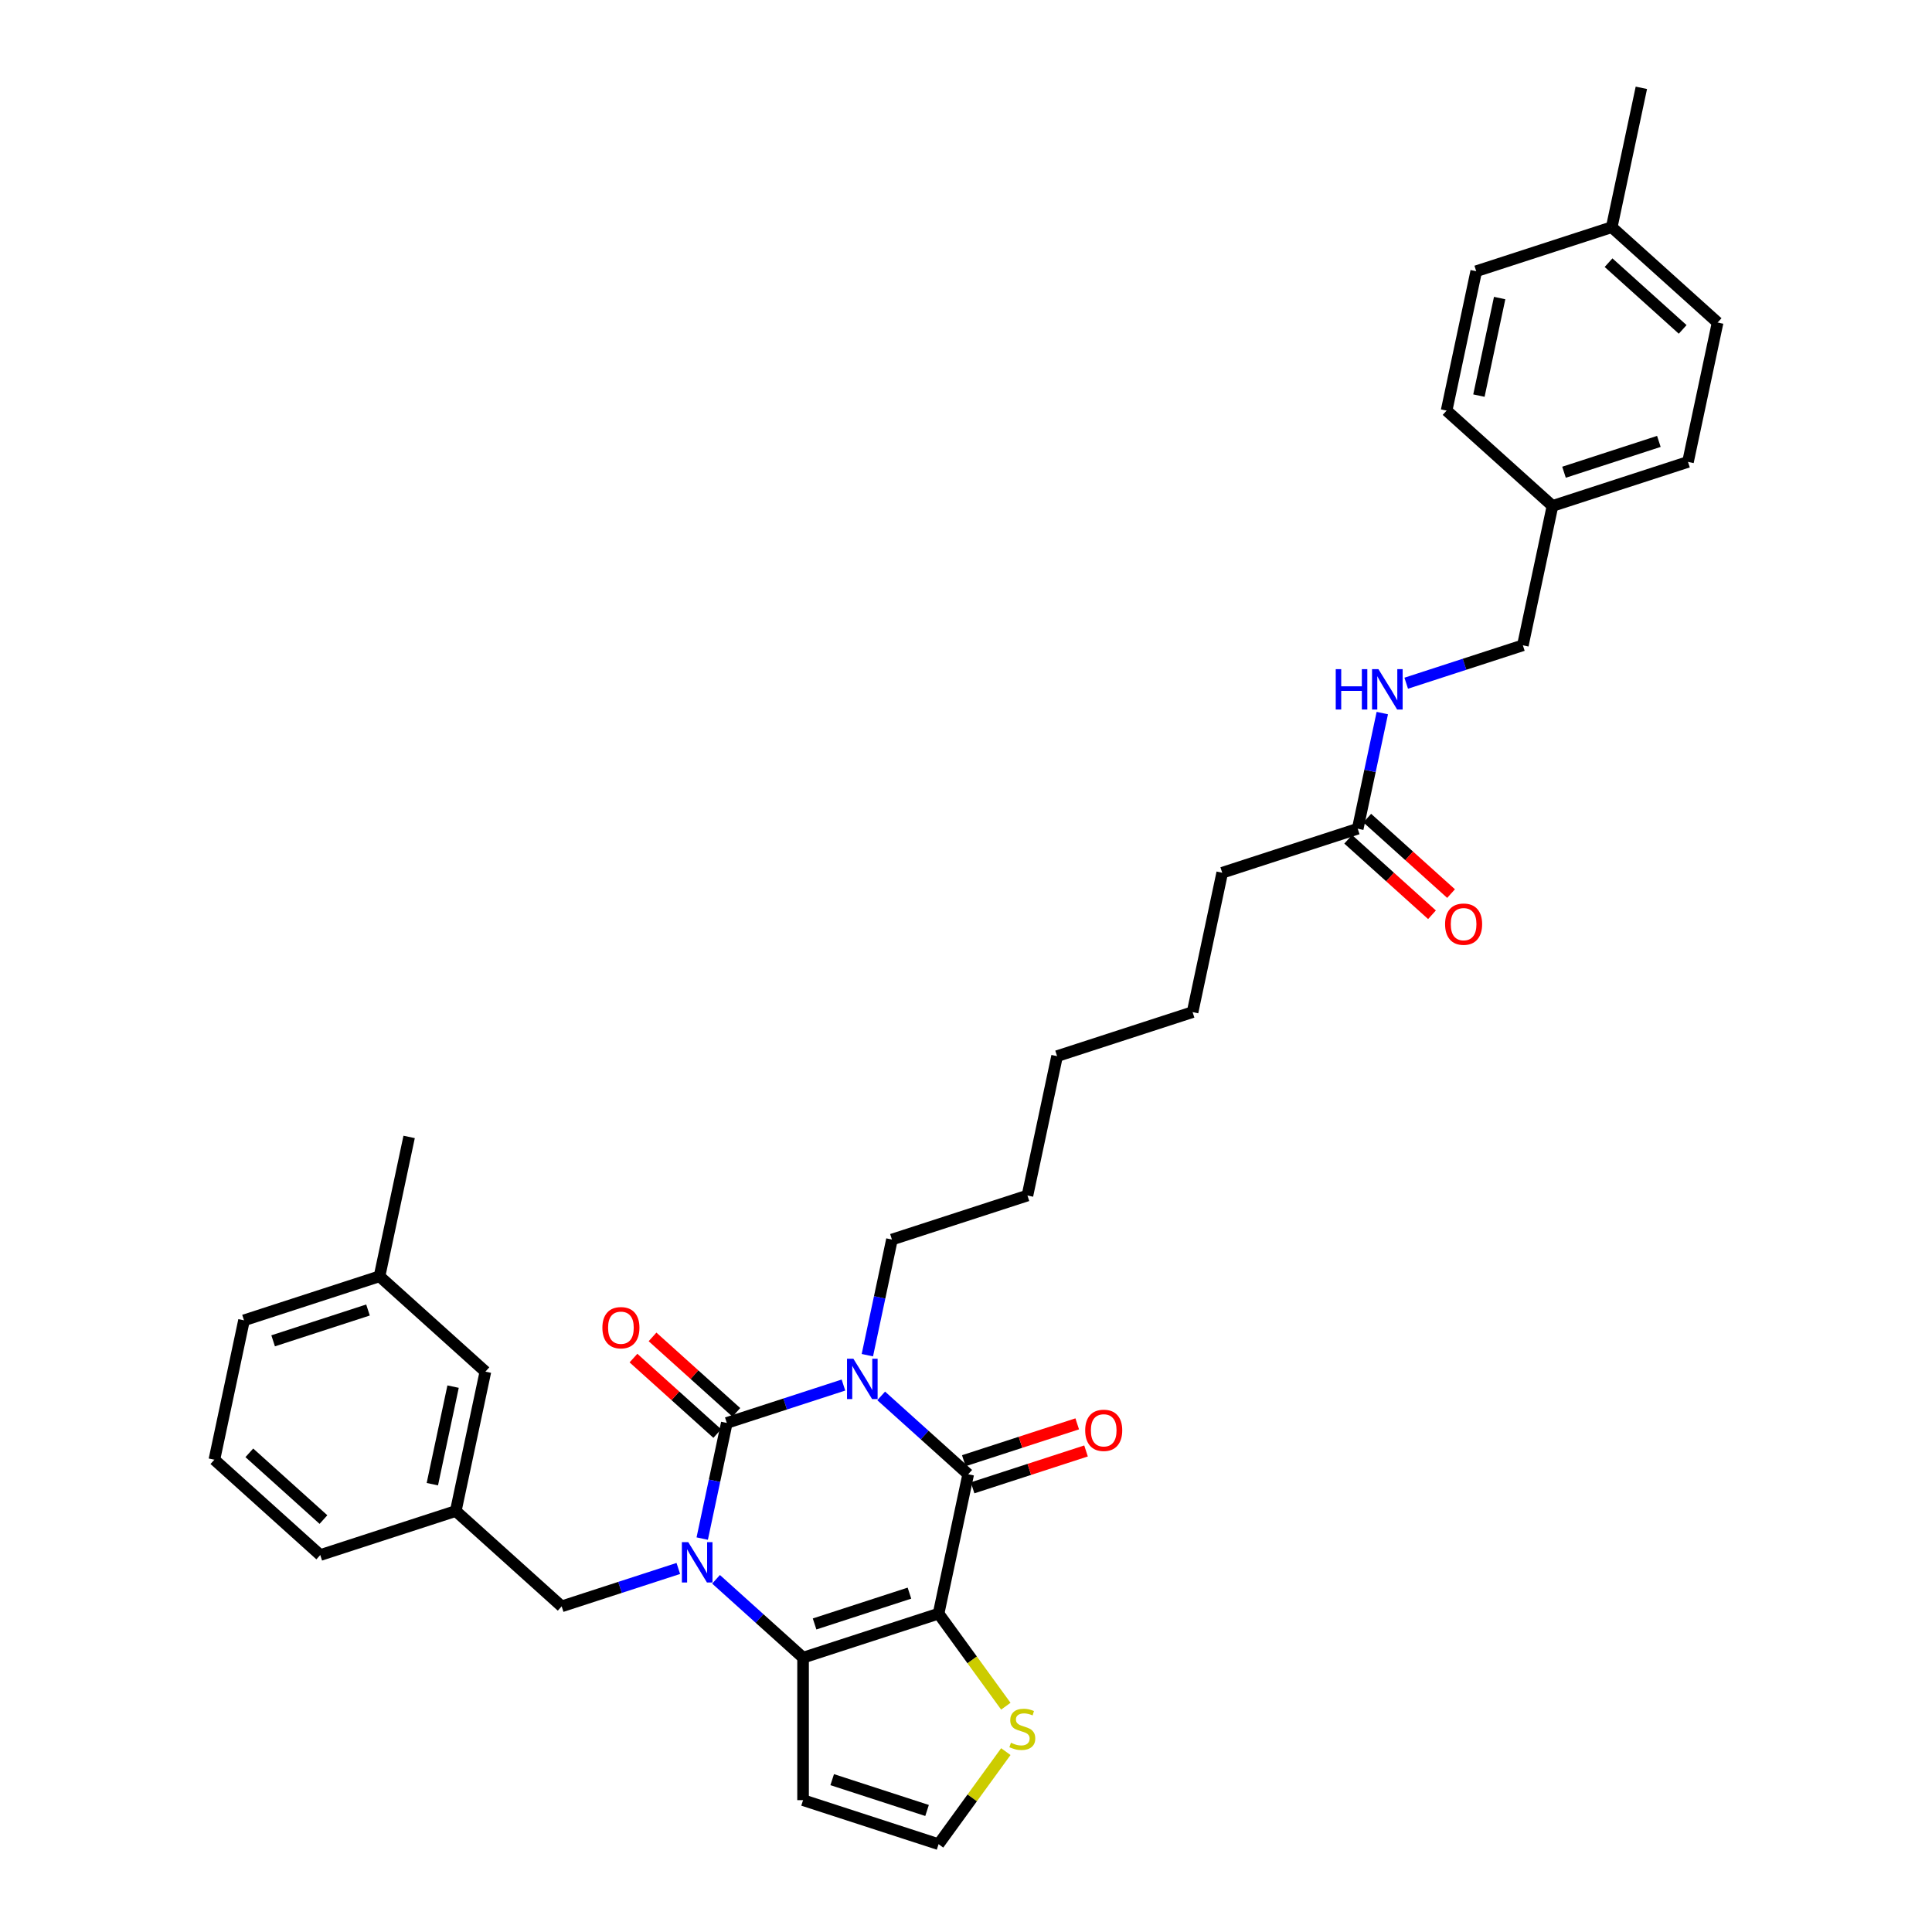 <?xml version='1.0' encoding='iso-8859-1'?>
<svg version='1.1' baseProfile='full'
              xmlns='http://www.w3.org/2000/svg'
                      xmlns:rdkit='http://www.rdkit.org/xml'
                      xmlns:xlink='http://www.w3.org/1999/xlink'
                  xml:space='preserve'
width='1000px' height='1000px' viewBox='0 0 1000 1000'>
<!-- END OF HEADER -->
<rect style='opacity:1.0;fill:#FFFFFF;stroke:none' width='1000' height='1000' x='0' y='0'> </rect>
<path class='bond-0' d='M 436.568,716.9 L 406.38,726.708' style='fill:none;fill-rule:evenodd;stroke:#0000FF;stroke-width:6px;stroke-linecap:butt;stroke-linejoin:miter;stroke-opacity:1' />
<path class='bond-0' d='M 406.38,726.708 L 376.191,736.517' style='fill:none;fill-rule:evenodd;stroke:#000000;stroke-width:6px;stroke-linecap:butt;stroke-linejoin:miter;stroke-opacity:1' />
<path class='bond-3' d='M 456.097,722.519 L 478.618,742.797' style='fill:none;fill-rule:evenodd;stroke:#0000FF;stroke-width:6px;stroke-linecap:butt;stroke-linejoin:miter;stroke-opacity:1' />
<path class='bond-3' d='M 478.618,742.797 L 501.14,763.076' style='fill:none;fill-rule:evenodd;stroke:#000000;stroke-width:6px;stroke-linecap:butt;stroke-linejoin:miter;stroke-opacity:1' />
<path class='bond-15' d='M 448.944,701.44 L 455.305,671.514' style='fill:none;fill-rule:evenodd;stroke:#0000FF;stroke-width:6px;stroke-linecap:butt;stroke-linejoin:miter;stroke-opacity:1' />
<path class='bond-15' d='M 455.305,671.514 L 461.666,641.588' style='fill:none;fill-rule:evenodd;stroke:#000000;stroke-width:6px;stroke-linecap:butt;stroke-linejoin:miter;stroke-opacity:1' />
<path class='bond-1' d='M 376.191,736.517 L 369.83,766.443' style='fill:none;fill-rule:evenodd;stroke:#000000;stroke-width:6px;stroke-linecap:butt;stroke-linejoin:miter;stroke-opacity:1' />
<path class='bond-1' d='M 369.83,766.443 L 363.469,796.369' style='fill:none;fill-rule:evenodd;stroke:#0000FF;stroke-width:6px;stroke-linecap:butt;stroke-linejoin:miter;stroke-opacity:1' />
<path class='bond-8' d='M 381.126,731.036 L 359.438,711.508' style='fill:none;fill-rule:evenodd;stroke:#000000;stroke-width:6px;stroke-linecap:butt;stroke-linejoin:miter;stroke-opacity:1' />
<path class='bond-8' d='M 359.438,711.508 L 337.75,691.98' style='fill:none;fill-rule:evenodd;stroke:#FF0000;stroke-width:6px;stroke-linecap:butt;stroke-linejoin:miter;stroke-opacity:1' />
<path class='bond-8' d='M 371.257,741.998 L 349.569,722.47' style='fill:none;fill-rule:evenodd;stroke:#000000;stroke-width:6px;stroke-linecap:butt;stroke-linejoin:miter;stroke-opacity:1' />
<path class='bond-8' d='M 349.569,722.47 L 327.881,702.942' style='fill:none;fill-rule:evenodd;stroke:#FF0000;stroke-width:6px;stroke-linecap:butt;stroke-linejoin:miter;stroke-opacity:1' />
<path class='bond-7' d='M 351.093,811.829 L 320.905,821.637' style='fill:none;fill-rule:evenodd;stroke:#0000FF;stroke-width:6px;stroke-linecap:butt;stroke-linejoin:miter;stroke-opacity:1' />
<path class='bond-7' d='M 320.905,821.637 L 290.717,831.446' style='fill:none;fill-rule:evenodd;stroke:#000000;stroke-width:6px;stroke-linecap:butt;stroke-linejoin:miter;stroke-opacity:1' />
<path class='bond-34' d='M 370.622,817.448 L 393.144,837.726' style='fill:none;fill-rule:evenodd;stroke:#0000FF;stroke-width:6px;stroke-linecap:butt;stroke-linejoin:miter;stroke-opacity:1' />
<path class='bond-34' d='M 393.144,837.726 L 415.665,858.005' style='fill:none;fill-rule:evenodd;stroke:#000000;stroke-width:6px;stroke-linecap:butt;stroke-linejoin:miter;stroke-opacity:1' />
<path class='bond-2' d='M 485.806,835.215 L 501.14,763.076' style='fill:none;fill-rule:evenodd;stroke:#000000;stroke-width:6px;stroke-linecap:butt;stroke-linejoin:miter;stroke-opacity:1' />
<path class='bond-4' d='M 485.806,835.215 L 415.665,858.005' style='fill:none;fill-rule:evenodd;stroke:#000000;stroke-width:6px;stroke-linecap:butt;stroke-linejoin:miter;stroke-opacity:1' />
<path class='bond-4' d='M 470.727,824.605 L 421.628,840.558' style='fill:none;fill-rule:evenodd;stroke:#000000;stroke-width:6px;stroke-linecap:butt;stroke-linejoin:miter;stroke-opacity:1' />
<path class='bond-5' d='M 485.806,835.215 L 503.211,859.17' style='fill:none;fill-rule:evenodd;stroke:#000000;stroke-width:6px;stroke-linecap:butt;stroke-linejoin:miter;stroke-opacity:1' />
<path class='bond-5' d='M 503.211,859.17 L 520.615,883.125' style='fill:none;fill-rule:evenodd;stroke:#CCCC00;stroke-width:6px;stroke-linecap:butt;stroke-linejoin:miter;stroke-opacity:1' />
<path class='bond-10' d='M 503.419,770.09 L 532.774,760.552' style='fill:none;fill-rule:evenodd;stroke:#000000;stroke-width:6px;stroke-linecap:butt;stroke-linejoin:miter;stroke-opacity:1' />
<path class='bond-10' d='M 532.774,760.552 L 562.128,751.014' style='fill:none;fill-rule:evenodd;stroke:#FF0000;stroke-width:6px;stroke-linecap:butt;stroke-linejoin:miter;stroke-opacity:1' />
<path class='bond-10' d='M 498.861,756.061 L 528.216,746.524' style='fill:none;fill-rule:evenodd;stroke:#000000;stroke-width:6px;stroke-linecap:butt;stroke-linejoin:miter;stroke-opacity:1' />
<path class='bond-10' d='M 528.216,746.524 L 557.57,736.986' style='fill:none;fill-rule:evenodd;stroke:#FF0000;stroke-width:6px;stroke-linecap:butt;stroke-linejoin:miter;stroke-opacity:1' />
<path class='bond-6' d='M 415.665,858.005 L 415.665,931.755' style='fill:none;fill-rule:evenodd;stroke:#000000;stroke-width:6px;stroke-linecap:butt;stroke-linejoin:miter;stroke-opacity:1' />
<path class='bond-9' d='M 520.615,906.635 L 503.211,930.59' style='fill:none;fill-rule:evenodd;stroke:#CCCC00;stroke-width:6px;stroke-linecap:butt;stroke-linejoin:miter;stroke-opacity:1' />
<path class='bond-9' d='M 503.211,930.59 L 485.806,954.545' style='fill:none;fill-rule:evenodd;stroke:#000000;stroke-width:6px;stroke-linecap:butt;stroke-linejoin:miter;stroke-opacity:1' />
<path class='bond-35' d='M 415.665,931.755 L 485.806,954.545' style='fill:none;fill-rule:evenodd;stroke:#000000;stroke-width:6px;stroke-linecap:butt;stroke-linejoin:miter;stroke-opacity:1' />
<path class='bond-35' d='M 430.744,921.146 L 479.843,937.099' style='fill:none;fill-rule:evenodd;stroke:#000000;stroke-width:6px;stroke-linecap:butt;stroke-linejoin:miter;stroke-opacity:1' />
<path class='bond-13' d='M 290.717,831.446 L 235.909,782.097' style='fill:none;fill-rule:evenodd;stroke:#000000;stroke-width:6px;stroke-linecap:butt;stroke-linejoin:miter;stroke-opacity:1' />
<path class='bond-11' d='M 702.756,428.939 L 632.615,451.73' style='fill:none;fill-rule:evenodd;stroke:#000000;stroke-width:6px;stroke-linecap:butt;stroke-linejoin:miter;stroke-opacity:1' />
<path class='bond-12' d='M 702.756,428.939 L 709.117,399.013' style='fill:none;fill-rule:evenodd;stroke:#000000;stroke-width:6px;stroke-linecap:butt;stroke-linejoin:miter;stroke-opacity:1' />
<path class='bond-12' d='M 709.117,399.013 L 715.478,369.087' style='fill:none;fill-rule:evenodd;stroke:#0000FF;stroke-width:6px;stroke-linecap:butt;stroke-linejoin:miter;stroke-opacity:1' />
<path class='bond-14' d='M 697.821,434.42 L 719.509,453.948' style='fill:none;fill-rule:evenodd;stroke:#000000;stroke-width:6px;stroke-linecap:butt;stroke-linejoin:miter;stroke-opacity:1' />
<path class='bond-14' d='M 719.509,453.948 L 741.197,473.476' style='fill:none;fill-rule:evenodd;stroke:#FF0000;stroke-width:6px;stroke-linecap:butt;stroke-linejoin:miter;stroke-opacity:1' />
<path class='bond-14' d='M 707.691,423.459 L 729.379,442.987' style='fill:none;fill-rule:evenodd;stroke:#000000;stroke-width:6px;stroke-linecap:butt;stroke-linejoin:miter;stroke-opacity:1' />
<path class='bond-14' d='M 729.379,442.987 L 751.067,462.515' style='fill:none;fill-rule:evenodd;stroke:#FF0000;stroke-width:6px;stroke-linecap:butt;stroke-linejoin:miter;stroke-opacity:1' />
<path class='bond-17' d='M 727.854,353.628 L 758.042,343.819' style='fill:none;fill-rule:evenodd;stroke:#0000FF;stroke-width:6px;stroke-linecap:butt;stroke-linejoin:miter;stroke-opacity:1' />
<path class='bond-17' d='M 758.042,343.819 L 788.231,334.01' style='fill:none;fill-rule:evenodd;stroke:#000000;stroke-width:6px;stroke-linecap:butt;stroke-linejoin:miter;stroke-opacity:1' />
<path class='bond-16' d='M 235.909,782.097 L 251.243,709.958' style='fill:none;fill-rule:evenodd;stroke:#000000;stroke-width:6px;stroke-linecap:butt;stroke-linejoin:miter;stroke-opacity:1' />
<path class='bond-16' d='M 223.782,768.21 L 234.515,717.713' style='fill:none;fill-rule:evenodd;stroke:#000000;stroke-width:6px;stroke-linecap:butt;stroke-linejoin:miter;stroke-opacity:1' />
<path class='bond-27' d='M 235.909,782.097 L 165.769,804.888' style='fill:none;fill-rule:evenodd;stroke:#000000;stroke-width:6px;stroke-linecap:butt;stroke-linejoin:miter;stroke-opacity:1' />
<path class='bond-31' d='M 461.666,641.588 L 531.807,618.798' style='fill:none;fill-rule:evenodd;stroke:#000000;stroke-width:6px;stroke-linecap:butt;stroke-linejoin:miter;stroke-opacity:1' />
<path class='bond-20' d='M 251.243,709.958 L 196.436,660.61' style='fill:none;fill-rule:evenodd;stroke:#000000;stroke-width:6px;stroke-linecap:butt;stroke-linejoin:miter;stroke-opacity:1' />
<path class='bond-18' d='M 788.231,334.01 L 803.564,261.871' style='fill:none;fill-rule:evenodd;stroke:#000000;stroke-width:6px;stroke-linecap:butt;stroke-linejoin:miter;stroke-opacity:1' />
<path class='bond-21' d='M 803.564,261.871 L 748.757,212.523' style='fill:none;fill-rule:evenodd;stroke:#000000;stroke-width:6px;stroke-linecap:butt;stroke-linejoin:miter;stroke-opacity:1' />
<path class='bond-22' d='M 803.564,261.871 L 873.705,239.081' style='fill:none;fill-rule:evenodd;stroke:#000000;stroke-width:6px;stroke-linecap:butt;stroke-linejoin:miter;stroke-opacity:1' />
<path class='bond-22' d='M 809.527,244.425 L 858.626,228.472' style='fill:none;fill-rule:evenodd;stroke:#000000;stroke-width:6px;stroke-linecap:butt;stroke-linejoin:miter;stroke-opacity:1' />
<path class='bond-19' d='M 834.231,117.593 L 889.039,166.942' style='fill:none;fill-rule:evenodd;stroke:#000000;stroke-width:6px;stroke-linecap:butt;stroke-linejoin:miter;stroke-opacity:1' />
<path class='bond-19' d='M 832.583,135.957 L 870.948,170.501' style='fill:none;fill-rule:evenodd;stroke:#000000;stroke-width:6px;stroke-linecap:butt;stroke-linejoin:miter;stroke-opacity:1' />
<path class='bond-29' d='M 834.231,117.593 L 849.565,45.455' style='fill:none;fill-rule:evenodd;stroke:#000000;stroke-width:6px;stroke-linecap:butt;stroke-linejoin:miter;stroke-opacity:1' />
<path class='bond-37' d='M 834.231,117.593 L 764.091,140.384' style='fill:none;fill-rule:evenodd;stroke:#000000;stroke-width:6px;stroke-linecap:butt;stroke-linejoin:miter;stroke-opacity:1' />
<path class='bond-30' d='M 196.436,660.61 L 211.769,588.471' style='fill:none;fill-rule:evenodd;stroke:#000000;stroke-width:6px;stroke-linecap:butt;stroke-linejoin:miter;stroke-opacity:1' />
<path class='bond-36' d='M 196.436,660.61 L 126.295,683.4' style='fill:none;fill-rule:evenodd;stroke:#000000;stroke-width:6px;stroke-linecap:butt;stroke-linejoin:miter;stroke-opacity:1' />
<path class='bond-36' d='M 190.473,678.056 L 141.374,694.009' style='fill:none;fill-rule:evenodd;stroke:#000000;stroke-width:6px;stroke-linecap:butt;stroke-linejoin:miter;stroke-opacity:1' />
<path class='bond-24' d='M 748.757,212.523 L 764.091,140.384' style='fill:none;fill-rule:evenodd;stroke:#000000;stroke-width:6px;stroke-linecap:butt;stroke-linejoin:miter;stroke-opacity:1' />
<path class='bond-24' d='M 765.485,204.768 L 776.218,154.271' style='fill:none;fill-rule:evenodd;stroke:#000000;stroke-width:6px;stroke-linecap:butt;stroke-linejoin:miter;stroke-opacity:1' />
<path class='bond-23' d='M 873.705,239.081 L 889.039,166.942' style='fill:none;fill-rule:evenodd;stroke:#000000;stroke-width:6px;stroke-linecap:butt;stroke-linejoin:miter;stroke-opacity:1' />
<path class='bond-25' d='M 110.961,755.539 L 165.769,804.888' style='fill:none;fill-rule:evenodd;stroke:#000000;stroke-width:6px;stroke-linecap:butt;stroke-linejoin:miter;stroke-opacity:1' />
<path class='bond-25' d='M 129.052,751.98 L 167.417,786.524' style='fill:none;fill-rule:evenodd;stroke:#000000;stroke-width:6px;stroke-linecap:butt;stroke-linejoin:miter;stroke-opacity:1' />
<path class='bond-28' d='M 110.961,755.539 L 126.295,683.4' style='fill:none;fill-rule:evenodd;stroke:#000000;stroke-width:6px;stroke-linecap:butt;stroke-linejoin:miter;stroke-opacity:1' />
<path class='bond-26' d='M 632.615,451.73 L 617.282,523.869' style='fill:none;fill-rule:evenodd;stroke:#000000;stroke-width:6px;stroke-linecap:butt;stroke-linejoin:miter;stroke-opacity:1' />
<path class='bond-33' d='M 531.807,618.798 L 547.141,546.659' style='fill:none;fill-rule:evenodd;stroke:#000000;stroke-width:6px;stroke-linecap:butt;stroke-linejoin:miter;stroke-opacity:1' />
<path class='bond-32' d='M 617.282,523.869 L 547.141,546.659' style='fill:none;fill-rule:evenodd;stroke:#000000;stroke-width:6px;stroke-linecap:butt;stroke-linejoin:miter;stroke-opacity:1' />
<path  class='atom-0' d='M 441.716 703.284
L 448.56 714.346
Q 449.238 715.438, 450.33 717.414
Q 451.421 719.391, 451.48 719.509
L 451.48 703.284
L 454.253 703.284
L 454.253 724.17
L 451.392 724.17
L 444.046 712.075
Q 443.191 710.659, 442.276 709.036
Q 441.391 707.414, 441.126 706.912
L 441.126 724.17
L 438.412 724.17
L 438.412 703.284
L 441.716 703.284
' fill='#0000FF'/>
<path  class='atom-2' d='M 356.241 798.213
L 363.085 809.275
Q 363.764 810.367, 364.855 812.343
Q 365.947 814.32, 366.006 814.438
L 366.006 798.213
L 368.779 798.213
L 368.779 819.099
L 365.917 819.099
L 358.572 807.004
Q 357.716 805.588, 356.802 803.965
Q 355.917 802.343, 355.651 801.841
L 355.651 819.099
L 352.937 819.099
L 352.937 798.213
L 356.241 798.213
' fill='#0000FF'/>
<path  class='atom-6' d='M 523.256 902.049
Q 523.492 902.137, 524.465 902.55
Q 525.439 902.963, 526.501 903.229
Q 527.592 903.465, 528.654 903.465
Q 530.631 903.465, 531.781 902.521
Q 532.932 901.547, 532.932 899.866
Q 532.932 898.715, 532.342 898.007
Q 531.781 897.299, 530.896 896.916
Q 530.011 896.532, 528.536 896.089
Q 526.678 895.529, 525.557 894.998
Q 524.465 894.467, 523.669 893.346
Q 522.902 892.225, 522.902 890.337
Q 522.902 887.711, 524.672 886.089
Q 526.471 884.466, 530.011 884.466
Q 532.43 884.466, 535.174 885.617
L 534.495 887.888
Q 531.988 886.856, 530.1 886.856
Q 528.064 886.856, 526.943 887.711
Q 525.822 888.537, 525.852 889.983
Q 525.852 891.104, 526.412 891.782
Q 527.002 892.461, 527.828 892.844
Q 528.684 893.228, 530.1 893.67
Q 531.988 894.26, 533.109 894.85
Q 534.23 895.44, 535.026 896.65
Q 535.852 897.83, 535.852 899.866
Q 535.852 902.757, 533.905 904.32
Q 531.988 905.854, 528.772 905.854
Q 526.914 905.854, 525.498 905.441
Q 524.111 905.058, 522.459 904.379
L 523.256 902.049
' fill='#CCCC00'/>
<path  class='atom-9' d='M 311.796 687.227
Q 311.796 682.212, 314.275 679.41
Q 316.753 676.607, 321.384 676.607
Q 326.016 676.607, 328.494 679.41
Q 330.972 682.212, 330.972 687.227
Q 330.972 692.301, 328.464 695.192
Q 325.957 698.054, 321.384 698.054
Q 316.782 698.054, 314.275 695.192
Q 311.796 692.331, 311.796 687.227
M 321.384 695.694
Q 324.57 695.694, 326.281 693.57
Q 328.022 691.416, 328.022 687.227
Q 328.022 683.127, 326.281 681.062
Q 324.57 678.967, 321.384 678.967
Q 318.198 678.967, 316.458 681.032
Q 314.747 683.097, 314.747 687.227
Q 314.747 691.446, 316.458 693.57
Q 318.198 695.694, 321.384 695.694
' fill='#FF0000'/>
<path  class='atom-11' d='M 561.693 740.344
Q 561.693 735.329, 564.171 732.527
Q 566.649 729.724, 571.281 729.724
Q 575.912 729.724, 578.39 732.527
Q 580.868 735.329, 580.868 740.344
Q 580.868 745.418, 578.361 748.309
Q 575.853 751.171, 571.281 751.171
Q 566.679 751.171, 564.171 748.309
Q 561.693 745.448, 561.693 740.344
M 571.281 748.811
Q 574.467 748.811, 576.178 746.687
Q 577.918 744.533, 577.918 740.344
Q 577.918 736.244, 576.178 734.179
Q 574.467 732.084, 571.281 732.084
Q 568.095 732.084, 566.354 734.149
Q 564.643 736.214, 564.643 740.344
Q 564.643 744.563, 566.354 746.687
Q 568.095 748.811, 571.281 748.811
' fill='#FF0000'/>
<path  class='atom-13' d='M 691.377 346.357
L 694.209 346.357
L 694.209 355.237
L 704.888 355.237
L 704.888 346.357
L 707.72 346.357
L 707.72 367.244
L 704.888 367.244
L 704.888 357.597
L 694.209 357.597
L 694.209 367.244
L 691.377 367.244
L 691.377 346.357
' fill='#0000FF'/>
<path  class='atom-13' d='M 713.473 346.357
L 720.317 357.42
Q 720.995 358.512, 722.087 360.488
Q 723.178 362.465, 723.237 362.583
L 723.237 346.357
L 726.01 346.357
L 726.01 367.244
L 723.149 367.244
L 715.803 355.148
Q 714.948 353.732, 714.033 352.11
Q 713.148 350.487, 712.883 349.986
L 712.883 367.244
L 710.169 367.244
L 710.169 346.357
L 713.473 346.357
' fill='#0000FF'/>
<path  class='atom-15' d='M 747.976 478.347
Q 747.976 473.332, 750.454 470.53
Q 752.932 467.727, 757.563 467.727
Q 762.195 467.727, 764.673 470.53
Q 767.151 473.332, 767.151 478.347
Q 767.151 483.421, 764.643 486.312
Q 762.136 489.174, 757.563 489.174
Q 752.961 489.174, 750.454 486.312
Q 747.976 483.451, 747.976 478.347
M 757.563 486.814
Q 760.749 486.814, 762.46 484.69
Q 764.201 482.536, 764.201 478.347
Q 764.201 474.247, 762.46 472.182
Q 760.749 470.087, 757.563 470.087
Q 754.377 470.087, 752.637 472.152
Q 750.926 474.217, 750.926 478.347
Q 750.926 482.566, 752.637 484.69
Q 754.377 486.814, 757.563 486.814
' fill='#FF0000'/>
</svg>
